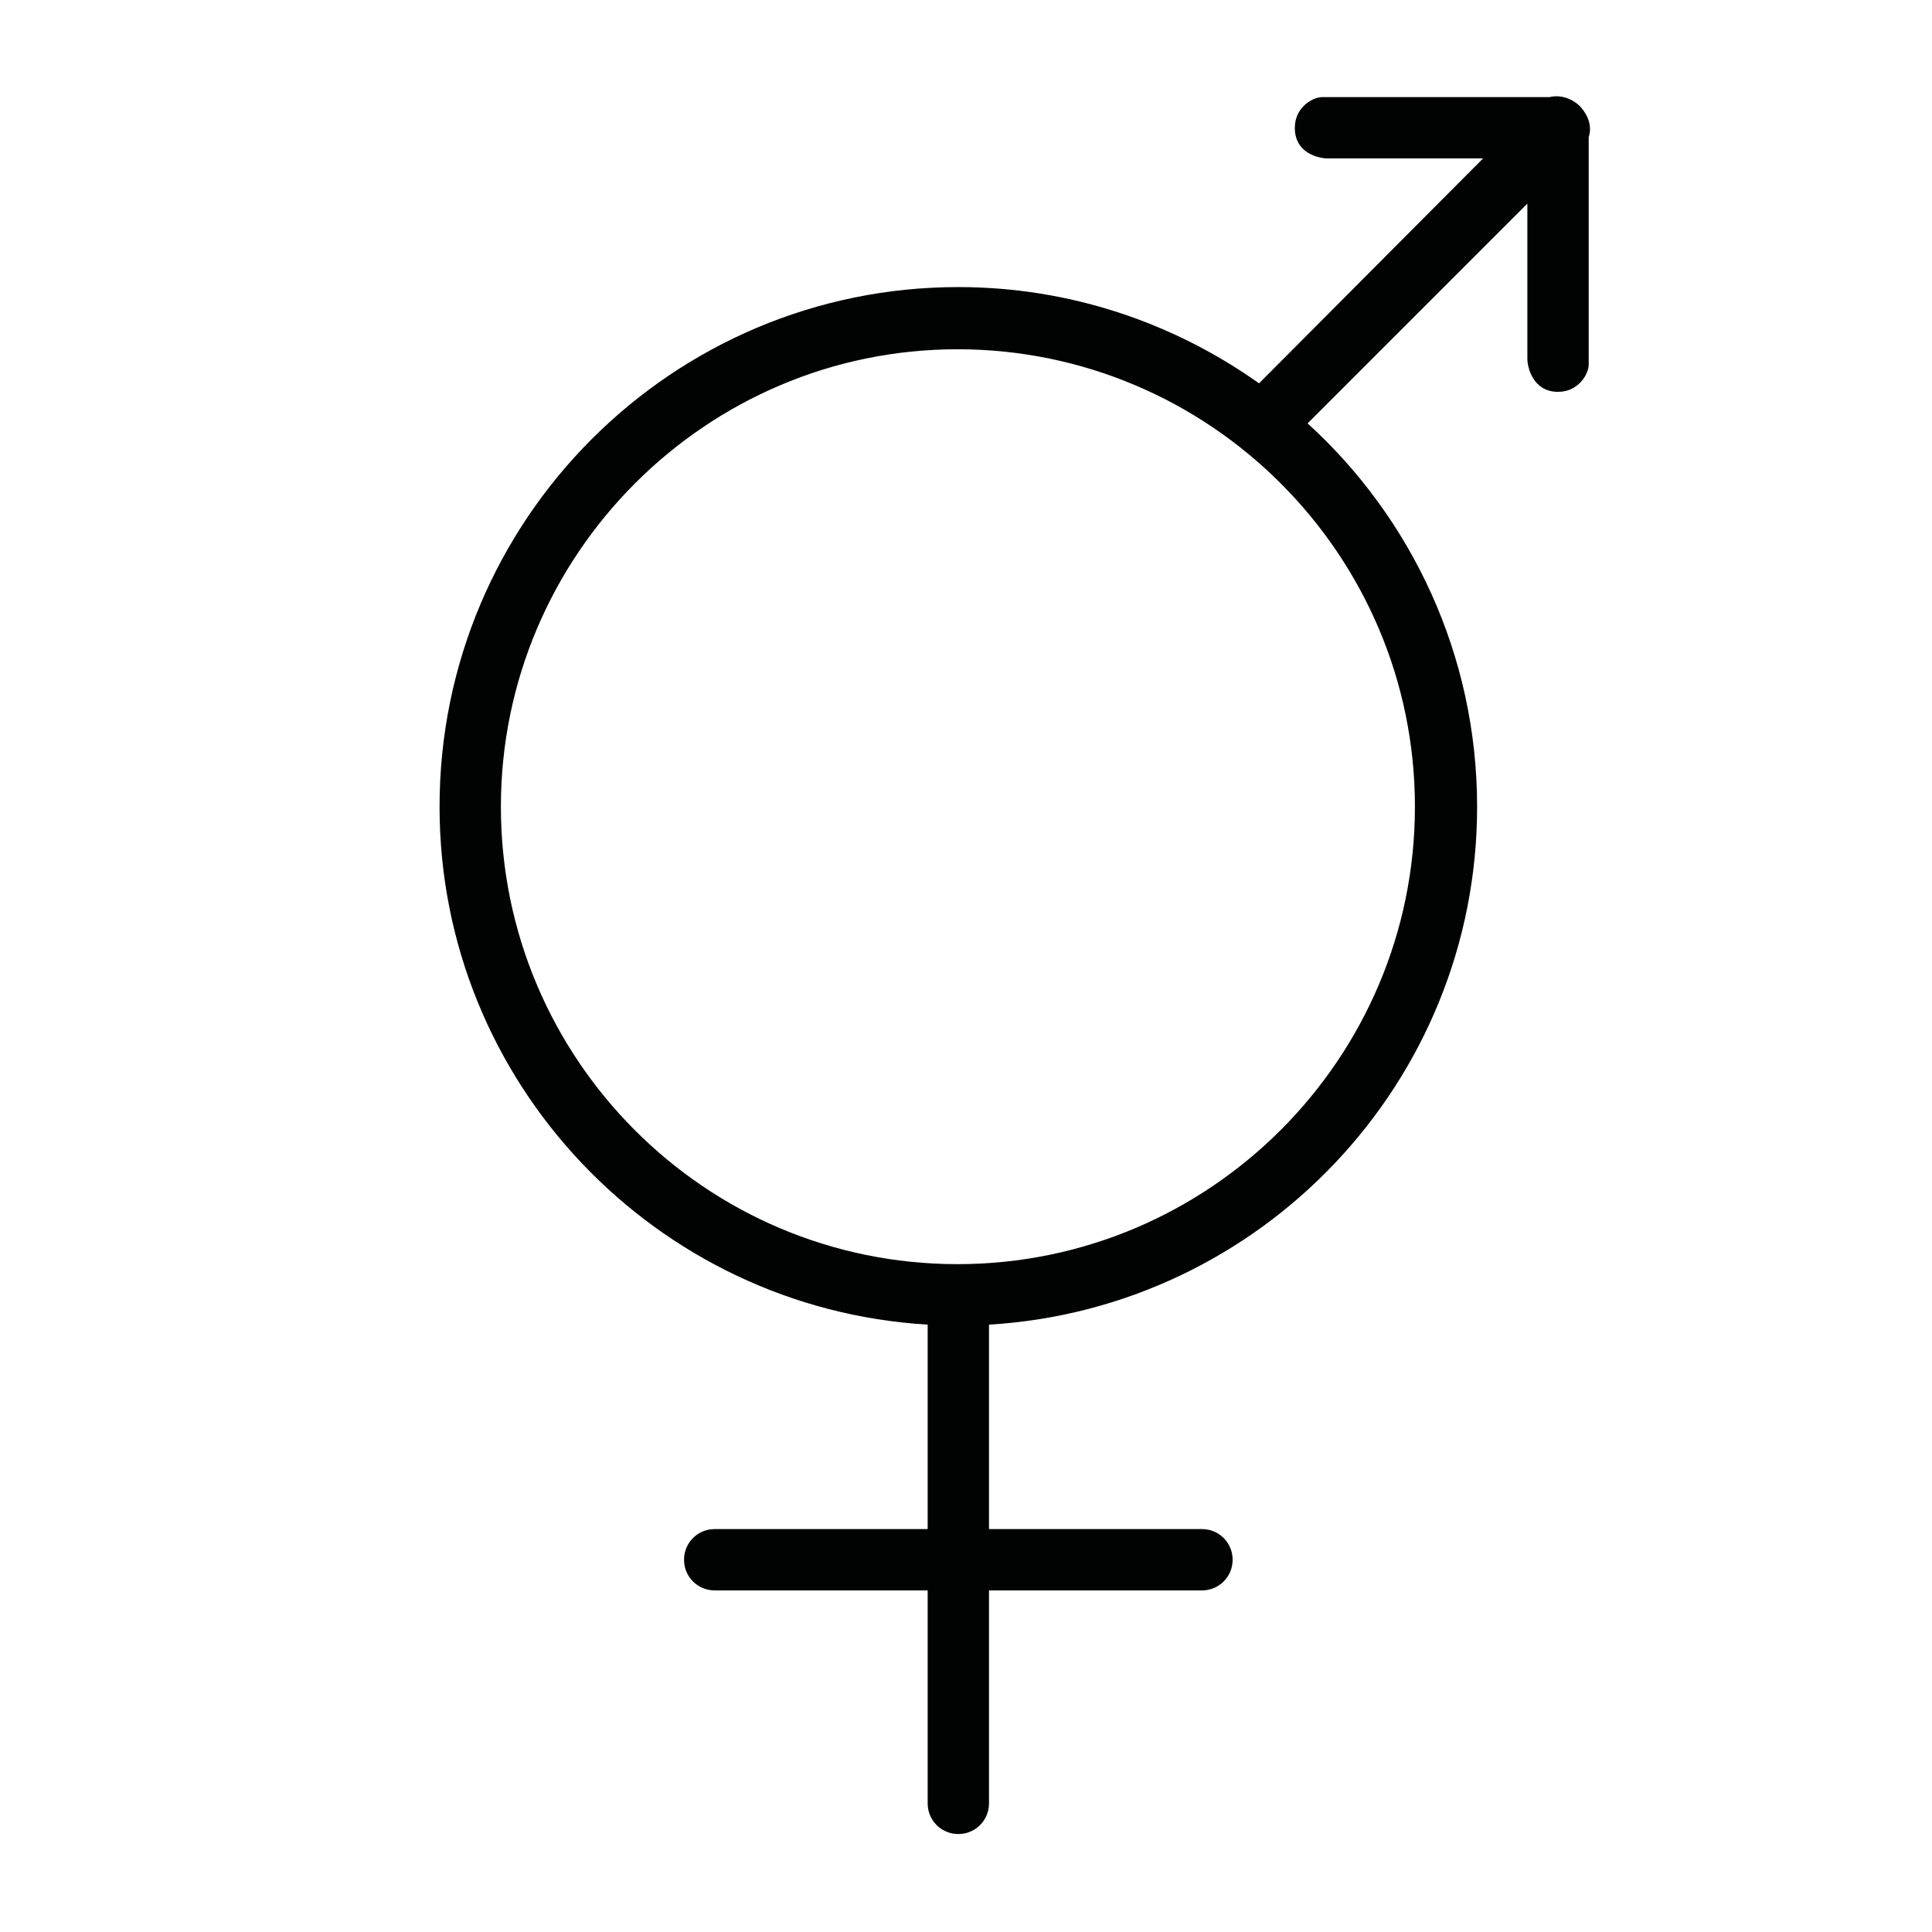 <?xml version="1.0" encoding="utf-8"?>
<!-- Generator: Adobe Illustrator 27.7.0, SVG Export Plug-In . SVG Version: 6.00 Build 0)  -->
<svg version="1.1" id="Stick" xmlns="http://www.w3.org/2000/svg" xmlns:xlink="http://www.w3.org/1999/xlink" x="0px" y="0px"
	 viewBox="0 0 226.8 226.8" style="enable-background:new 0 0 226.8 226.8;" xml:space="preserve">
<style type="text/css">
	.st0{fill:#010202;}
</style>
<g id="Ebene_13">
</g>
<path class="st0" d="M185.5,12.5c-1-1-2.4-1.4-3.6-1.1h-26.7c-1.1,0-3.2,1.2-3.2,3.6c0,3,2.8,3.6,3.9,3.6h18.2l-26.3,26.4
	c-10-7.1-22.2-11.3-35.3-11.3c-33.6,0-60.9,27.3-60.9,61c0,32.4,25.4,58.9,57.3,60.8v24h-25c-2,0-3.6,1.6-3.6,3.6
	c0,2,1.6,3.6,3.6,3.6h25v25c0,2,1.6,3.6,3.6,3.6c2,0,3.6-1.6,3.6-3.6v-25h25c2,0,3.6-1.6,3.6-3.6c0-2-1.6-3.6-3.6-3.6h-25v-24
	c31.9-1.9,57.3-28.4,57.3-60.8c0-17.8-7.7-33.9-19.9-45l25.8-25.8v18.2c0,1.1,0.7,3.9,3.6,3.9c2.4,0,3.6-2.1,3.6-3.2V16.1
	C186.9,14.9,186.5,13.6,185.5,12.5z M166.1,94.7c0,29.6-24.1,53.7-53.7,53.7c-29.6,0-53.6-24.1-53.6-53.7
	c0-29.6,24.1-53.7,53.6-53.7C142,41,166.1,65.1,166.1,94.7z"/>
</svg>

